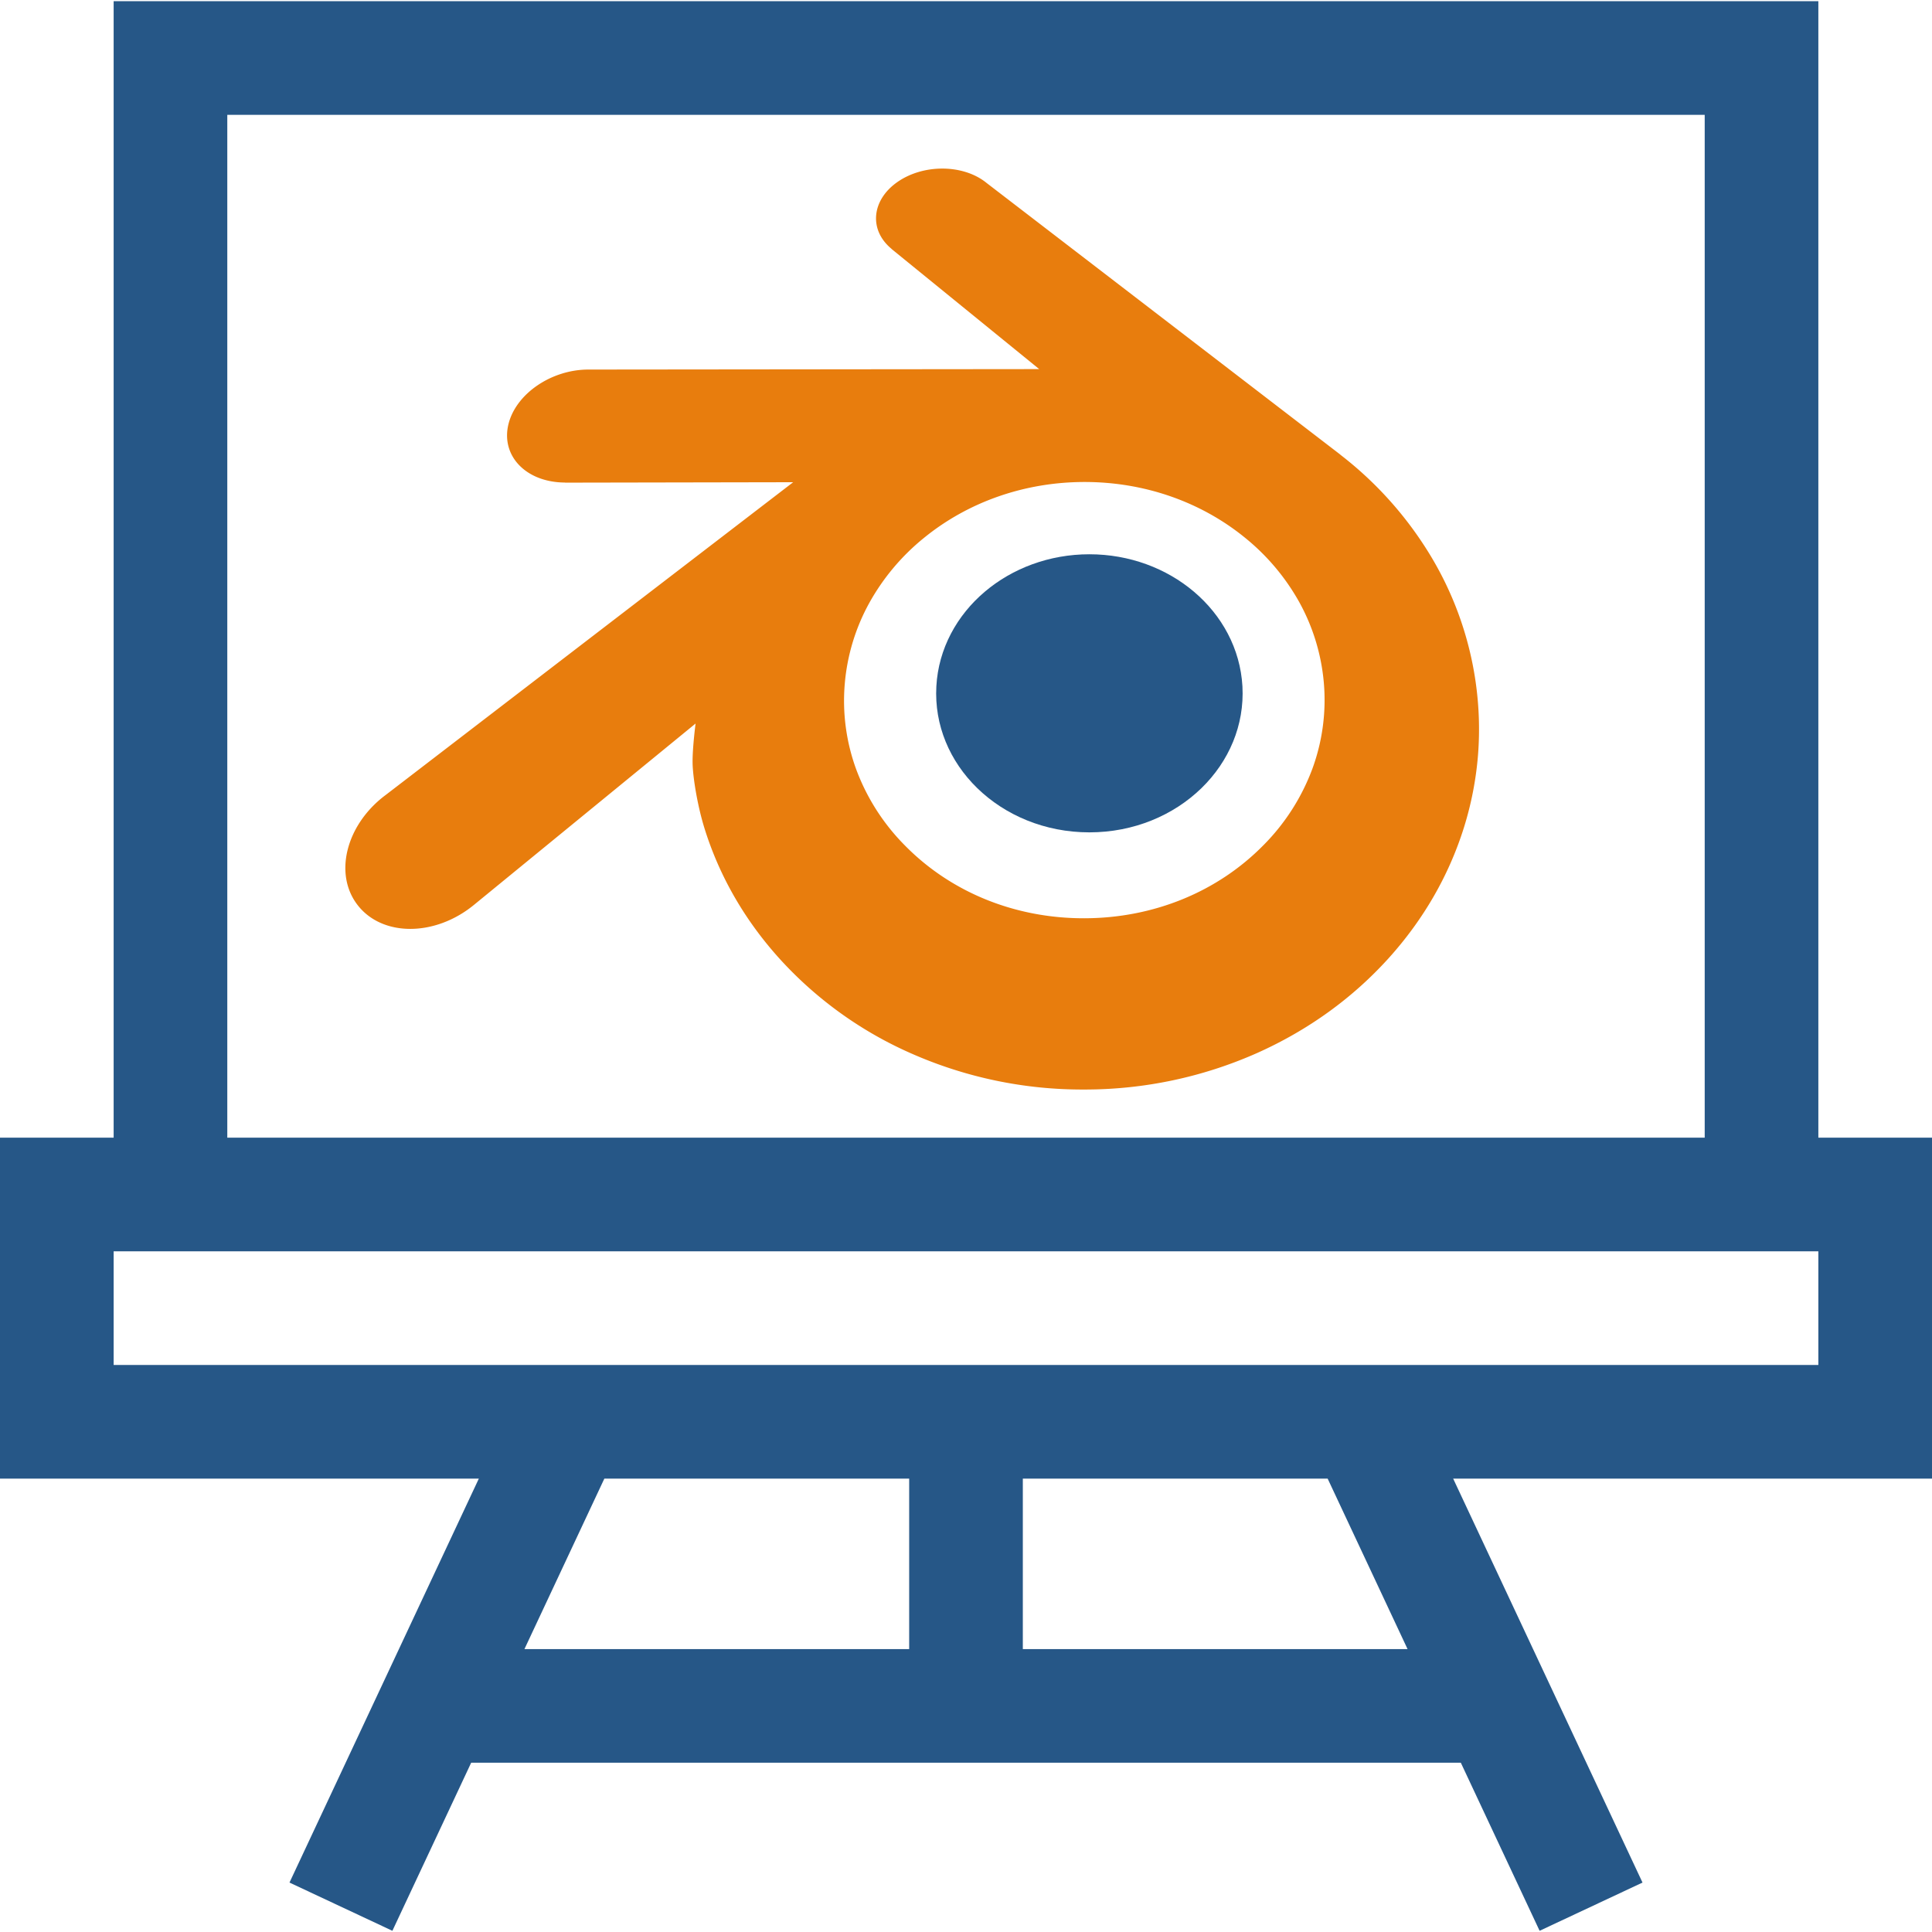 <?xml version="1.0" encoding="UTF-8" standalone="no"?>
<svg
   xmlns:dc="http://purl.org/dc/elements/1.1/"
   xmlns:cc="http://creativecommons.org/ns#"
   xmlns:rdf="http://www.w3.org/1999/02/22-rdf-syntax-ns#"
   xmlns:svg="http://www.w3.org/2000/svg"
   xmlns="http://www.w3.org/2000/svg"
   xmlns:sodipodi="http://sodipodi.sourceforge.net/DTD/sodipodi-0.dtd"
   xmlns:inkscape="http://www.inkscape.org/namespaces/inkscape"
   id="Layer_1"
   enable-background="new 0 0 510 510"
   height="512"
   viewBox="0 0 510 510"
   width="512"
   version="1.1"
   sodipodi:docname="blender-edutech.svg"
   inkscape:version="0.92.4 (5da689c313, 2019-01-14)">
  <defs
     id="defs13" />
  <sodipodi:namedview
     pagecolor="#ffffff"
     bordercolor="#666666"
     borderopacity="1"
     objecttolerance="10"
     gridtolerance="10"
     guidetolerance="10"
     inkscape:pageopacity="0"
     inkscape:pageshadow="2"
     inkscape:window-width="1257"
     inkscape:window-height="921"
     id="namedview11"
     showgrid="false"
     inkscape:zoom="0.23046875"
     inkscape:cx="46.705568"
     inkscape:cy="-478.49701"
     inkscape:window-x="374"
     inkscape:window-y="89"
     inkscape:window-maximized="0"
     inkscape:current-layer="Layer_1" />
  <path
     inkscape:connector-curvature="0"
     id="path2"
     d="m 510,300.317 h -30 v -300 H 30 v 300 H 0 v 90 h 126.402 l -49.984,106.633 27.164,12.733 20.797,-44.367 h 261.242 l 20.797,44.367 27.164,-12.733 -49.984,-106.633 H 510 Z m -450,-270 h 390 v 270 H 60 Z m 99.535,360 H 240 v 45 H 138.441 Z m 212.024,45 H 270 v -45 h 80.465 z M 480,360.317 H 30 v -30 h 450 z"
     style="fill:#265787;fill-opacity:1" />
  <path
     inkscape:connector-curvature="0"
     style="fill:#265787;stroke-width:2.394"
     d="m 247.173,181.18 c 0.551,-9.969 5.446,-18.768 12.813,-24.999 7.238,-6.125 16.964,-9.867 27.584,-9.867 10.62,0 20.346,3.741 27.584,9.867 7.368,6.231 12.255,15.03 12.818,24.994 0.563,10.261 -3.557,19.795 -10.786,26.847 -7.37,7.186 -17.871,11.7 -29.616,11.7 -11.746,0 -22.254,-4.514 -29.624,-11.7 -7.229,-7.056 -11.341,-16.585 -10.771,-26.842"
     id="path4" />
  <path
     inkscape:connector-curvature="0"
     style="fill:#e87d0d;stroke-width:2.394"
     d="m 182.825,201.368 c 0.067,3.894 1.317,11.482 3.184,17.421 3.926,12.543 10.589,24.147 19.865,34.382 a 102.679,102.679 0 0 0 34.741,24.942 111.703,111.703 0 0 0 45.632,9.496 112.048,112.048 0 0 0 45.618,-9.646 c 13.522,-6.051 25.219,-14.52 34.729,-25.054 9.256,-10.264 15.91,-21.902 19.843,-34.449 a 87.583,87.583 0 0 0 3.727,-19.228 c 0.495,-6.357 0.285,-12.734 -0.615,-19.096 a 88.804,88.804 0 0 0 -12.662,-34.653 97.117,97.117 0 0 0 -23.099,-25.473 l 0.014,-0.012 -93.476,-71.785 -0.239,-0.192 c -6.144,-4.703 -16.459,-4.691 -23.199,0.031 -6.827,4.775 -7.595,12.66 -1.532,17.646 l -0.017,0.019 38.983,31.716 -118.846,0.12 h -0.167 c -9.819,0.005 -19.252,6.463 -21.133,14.599 -1.908,8.303 4.768,15.183 14.97,15.228 v 0.026 l 60.231,-0.112 -107.495,82.506 -0.412,0.311 c -10.132,7.76 -13.416,20.676 -7.035,28.848 6.489,8.315 20.267,8.323 30.519,0.038 l 58.661,-48.002 c 0,0 -0.847,6.487 -0.788,10.374 z m 150.741,21.691 c -12.083,12.327 -28.994,19.307 -47.322,19.341 -18.326,0.041 -35.249,-6.886 -47.339,-19.187 a 56.238,56.238 0 0 1 -12.926,-20.226 52.612,52.612 0 0 1 -2.97,-22.593 53.438,53.438 0 0 1 6.487,-21.279 58.768,58.768 0 0 1 14.381,-17.102 c 11.746,-9.579 26.696,-14.759 42.355,-14.778 15.659,-0.019 30.61,5.118 42.355,14.659 a 58.491,58.491 0 0 1 14.381,17.043 53.557,53.557 0 0 1 6.487,21.267 52.65,52.65 0 0 1 -2.97,22.591 56.545,56.545 0 0 1 -12.918,20.267"
     id="path6" />
</svg>
